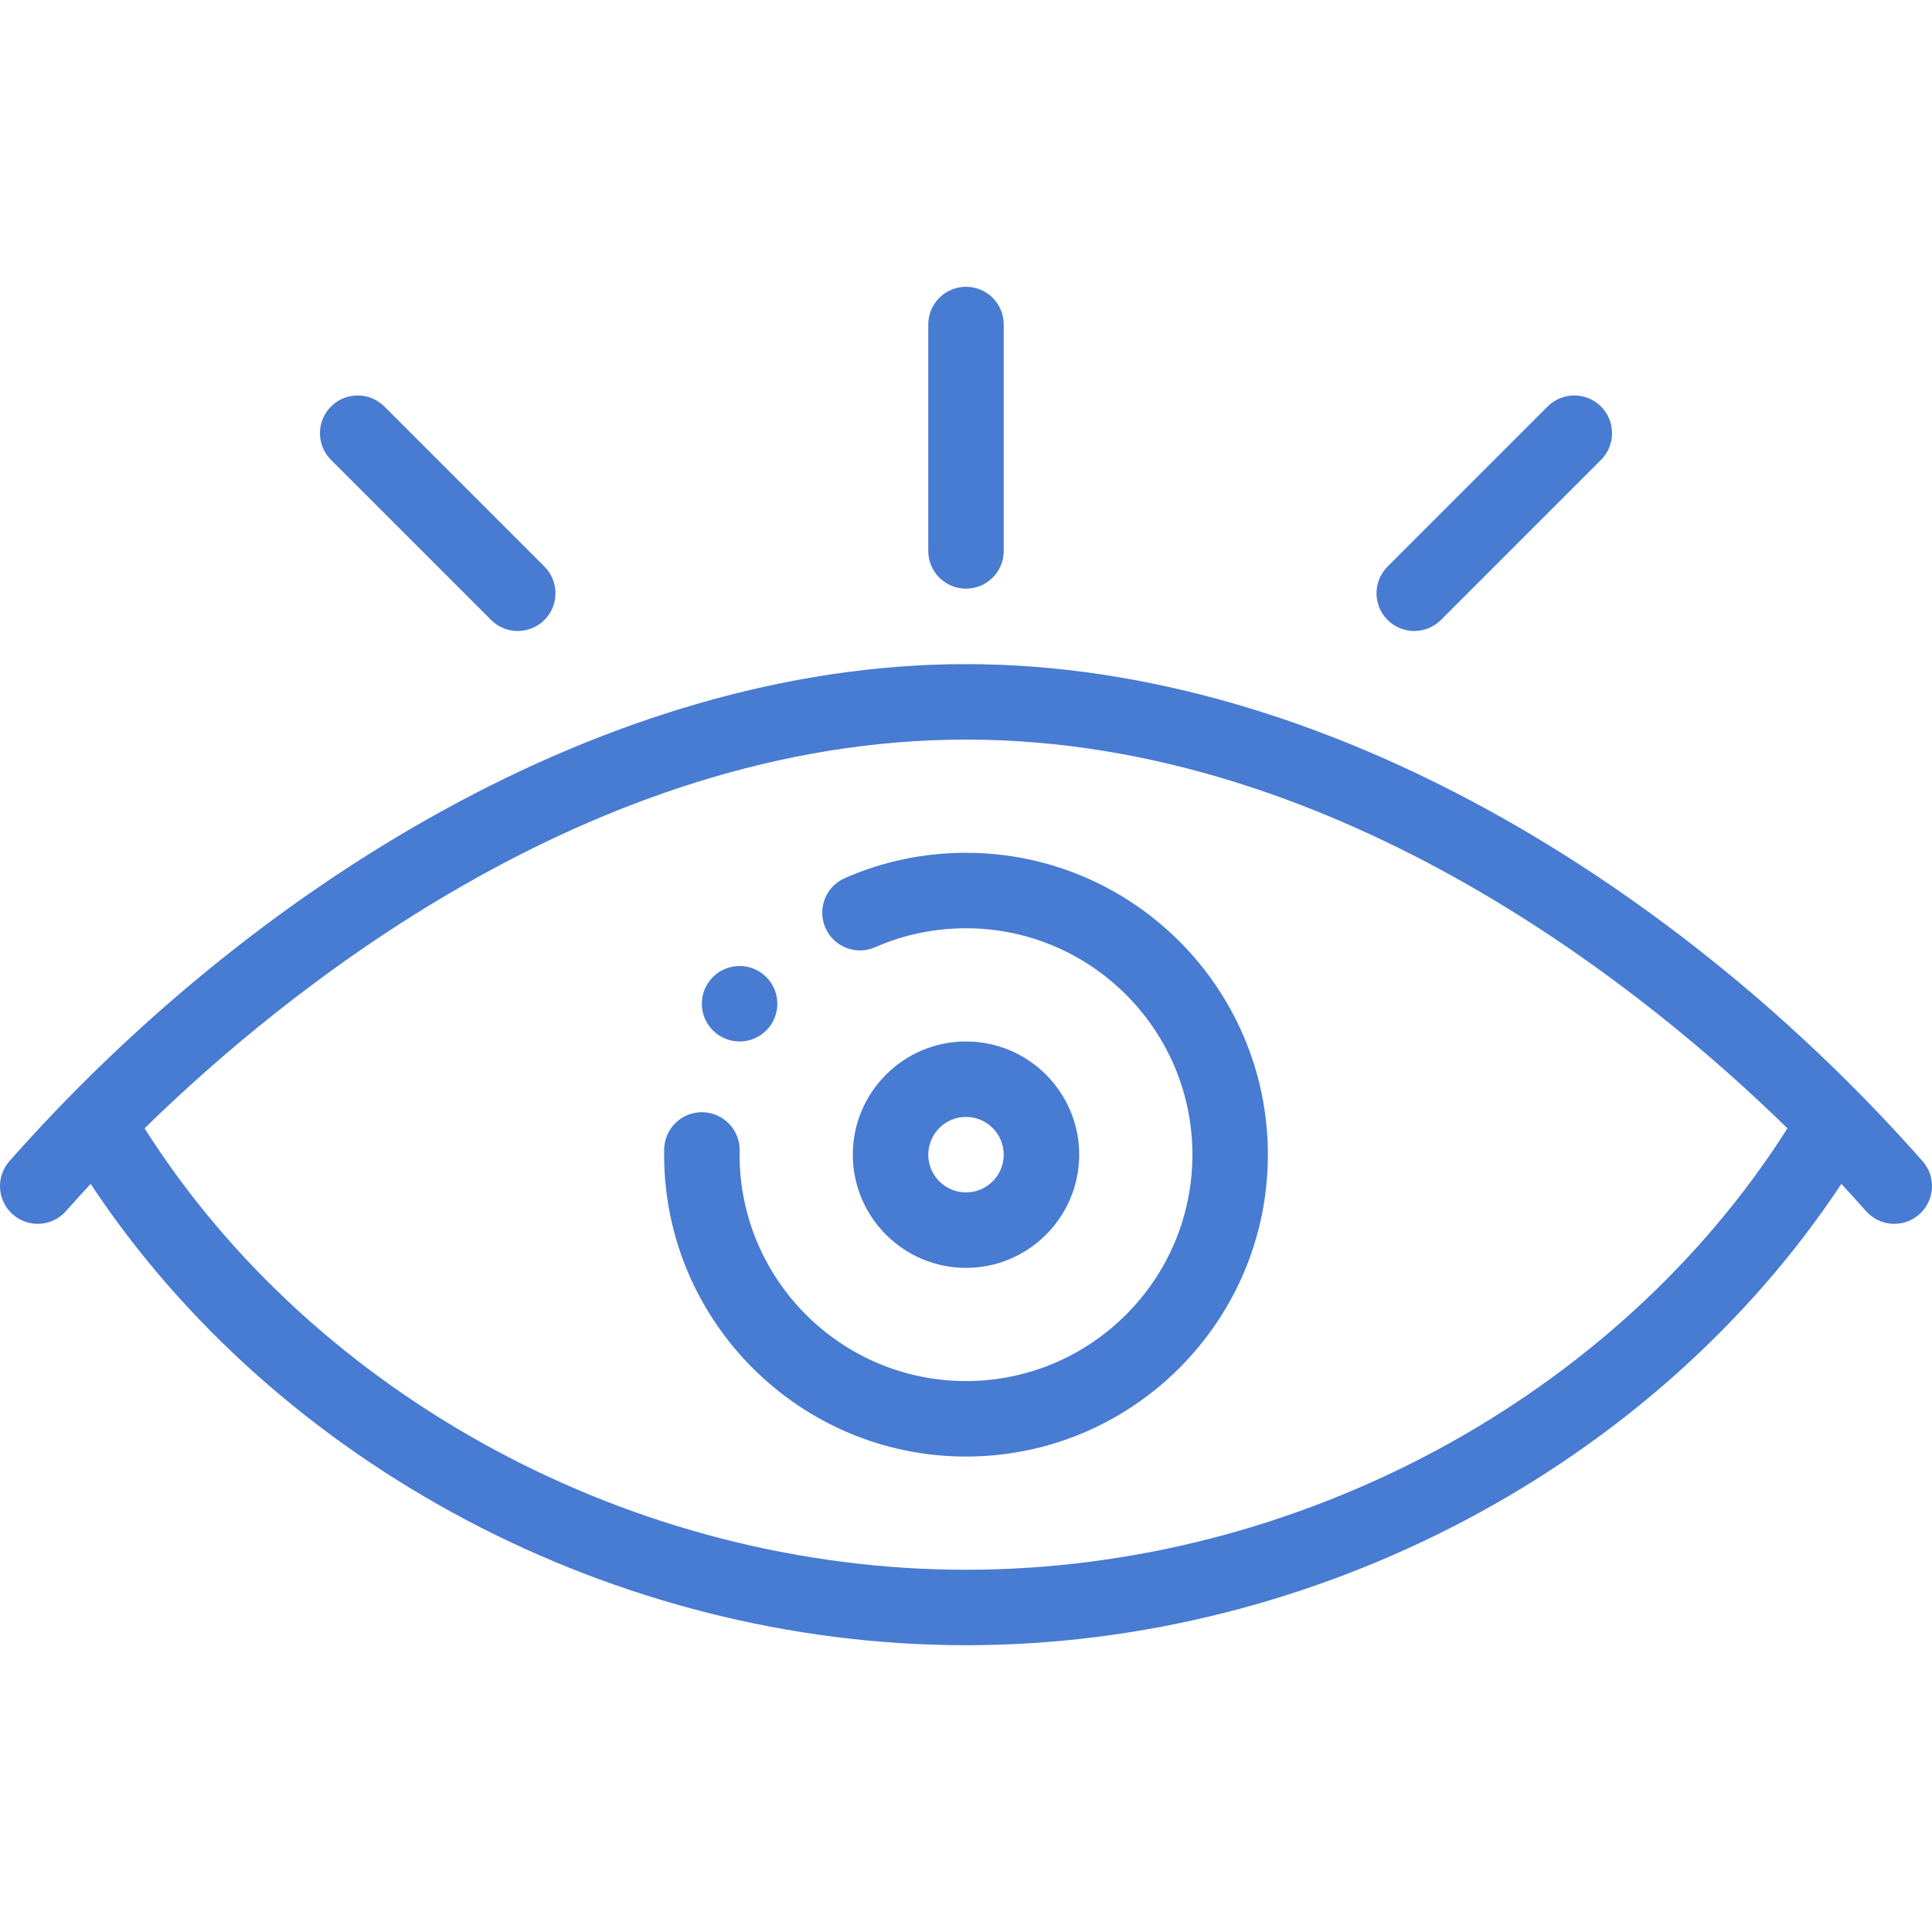 <svg width="100" height="100" viewBox="0 0 100 100" fill="none" xmlns="http://www.w3.org/2000/svg">
<g clip-path="url(#clip0)">
<path d="M39.663 50.573C38.901 49.809 37.663 49.809 36.901 50.573C36.137 51.334 36.137 52.573 36.901 53.334C37.663 54.098 38.901 54.098 39.663 53.334C40.426 52.573 40.426 51.334 39.663 50.573Z" fill="#487BD2"/>
<path d="M50 53.906C46.769 53.906 44.141 56.535 44.141 59.766C44.141 62.996 46.769 65.625 50 65.625C53.231 65.625 55.859 62.996 55.859 59.766C55.859 56.535 53.231 53.906 50 53.906ZM50 61.719C48.923 61.719 48.047 60.843 48.047 59.766C48.047 58.689 48.923 57.812 50 57.812C51.077 57.812 51.953 58.689 51.953 59.766C51.953 60.843 51.077 61.719 50 61.719Z" fill="#487BD2"/>
<path d="M50 44.141C47.817 44.141 45.706 44.582 43.726 45.452C42.738 45.886 42.29 47.039 42.724 48.026C43.158 49.014 44.31 49.462 45.298 49.028C46.779 48.377 48.361 48.047 50 48.047C56.462 48.047 61.719 53.304 61.719 59.766C61.719 66.227 56.462 71.484 50 71.484C43.538 71.484 38.281 66.227 38.281 59.766C38.281 59.699 38.281 59.634 38.283 59.567C38.308 58.489 37.454 57.594 36.375 57.569C35.295 57.542 34.403 58.398 34.377 59.476C34.375 59.573 34.375 59.668 34.375 59.766C34.375 68.381 41.384 75.391 50 75.391C58.616 75.391 65.625 68.381 65.625 59.766C65.625 51.15 58.616 44.141 50 44.141Z" fill="#487BD2"/>
<path d="M50 14.844C48.921 14.844 48.047 15.718 48.047 16.797V28.516C48.047 29.594 48.921 30.469 50 30.469C51.079 30.469 51.953 29.594 51.953 28.516V16.797C51.953 15.718 51.079 14.844 50 14.844Z" fill="#487BD2"/>
<path d="M28.18 29.326L19.895 21.041C19.132 20.278 17.895 20.278 17.133 21.041C16.37 21.803 16.37 23.04 17.133 23.803L25.418 32.088C26.18 32.851 27.417 32.851 28.18 32.088C28.943 31.326 28.943 30.089 28.18 29.326Z" fill="#487BD2"/>
<path d="M82.868 21.041C82.105 20.278 80.868 20.278 80.105 21.041L71.82 29.326C71.057 30.089 71.057 31.325 71.82 32.088C72.583 32.851 73.82 32.851 74.582 32.088L82.868 23.803C83.63 23.04 83.63 21.804 82.868 21.041Z" fill="#487BD2"/>
<path d="M99.511 60.1C87.103 46.053 68.681 34.375 50 34.375C31.317 34.375 12.894 46.056 0.489 60.1C-0.225 60.908 -0.148 62.142 0.66 62.856C1.469 63.571 2.703 63.494 3.417 62.685C3.833 62.214 4.26 61.745 4.691 61.278C14.343 75.861 31.838 85.156 50 85.156C68.162 85.156 85.657 75.861 95.309 61.278C95.74 61.745 96.167 62.215 96.583 62.685C97.295 63.491 98.529 63.573 99.34 62.856C100.148 62.142 100.225 60.908 99.511 60.1ZM50 81.25C32.829 81.25 16.314 72.328 7.483 58.402C14.441 51.584 30.52 38.281 50 38.281C69.481 38.281 85.559 51.584 92.517 58.402C83.686 72.328 67.171 81.25 50 81.25Z" fill="#487BD2"/>
</g>
<defs>
<clipPath id="clip0">
<rect width="100" height="100" fill="white"/>
</clipPath>
</defs>
</svg>
